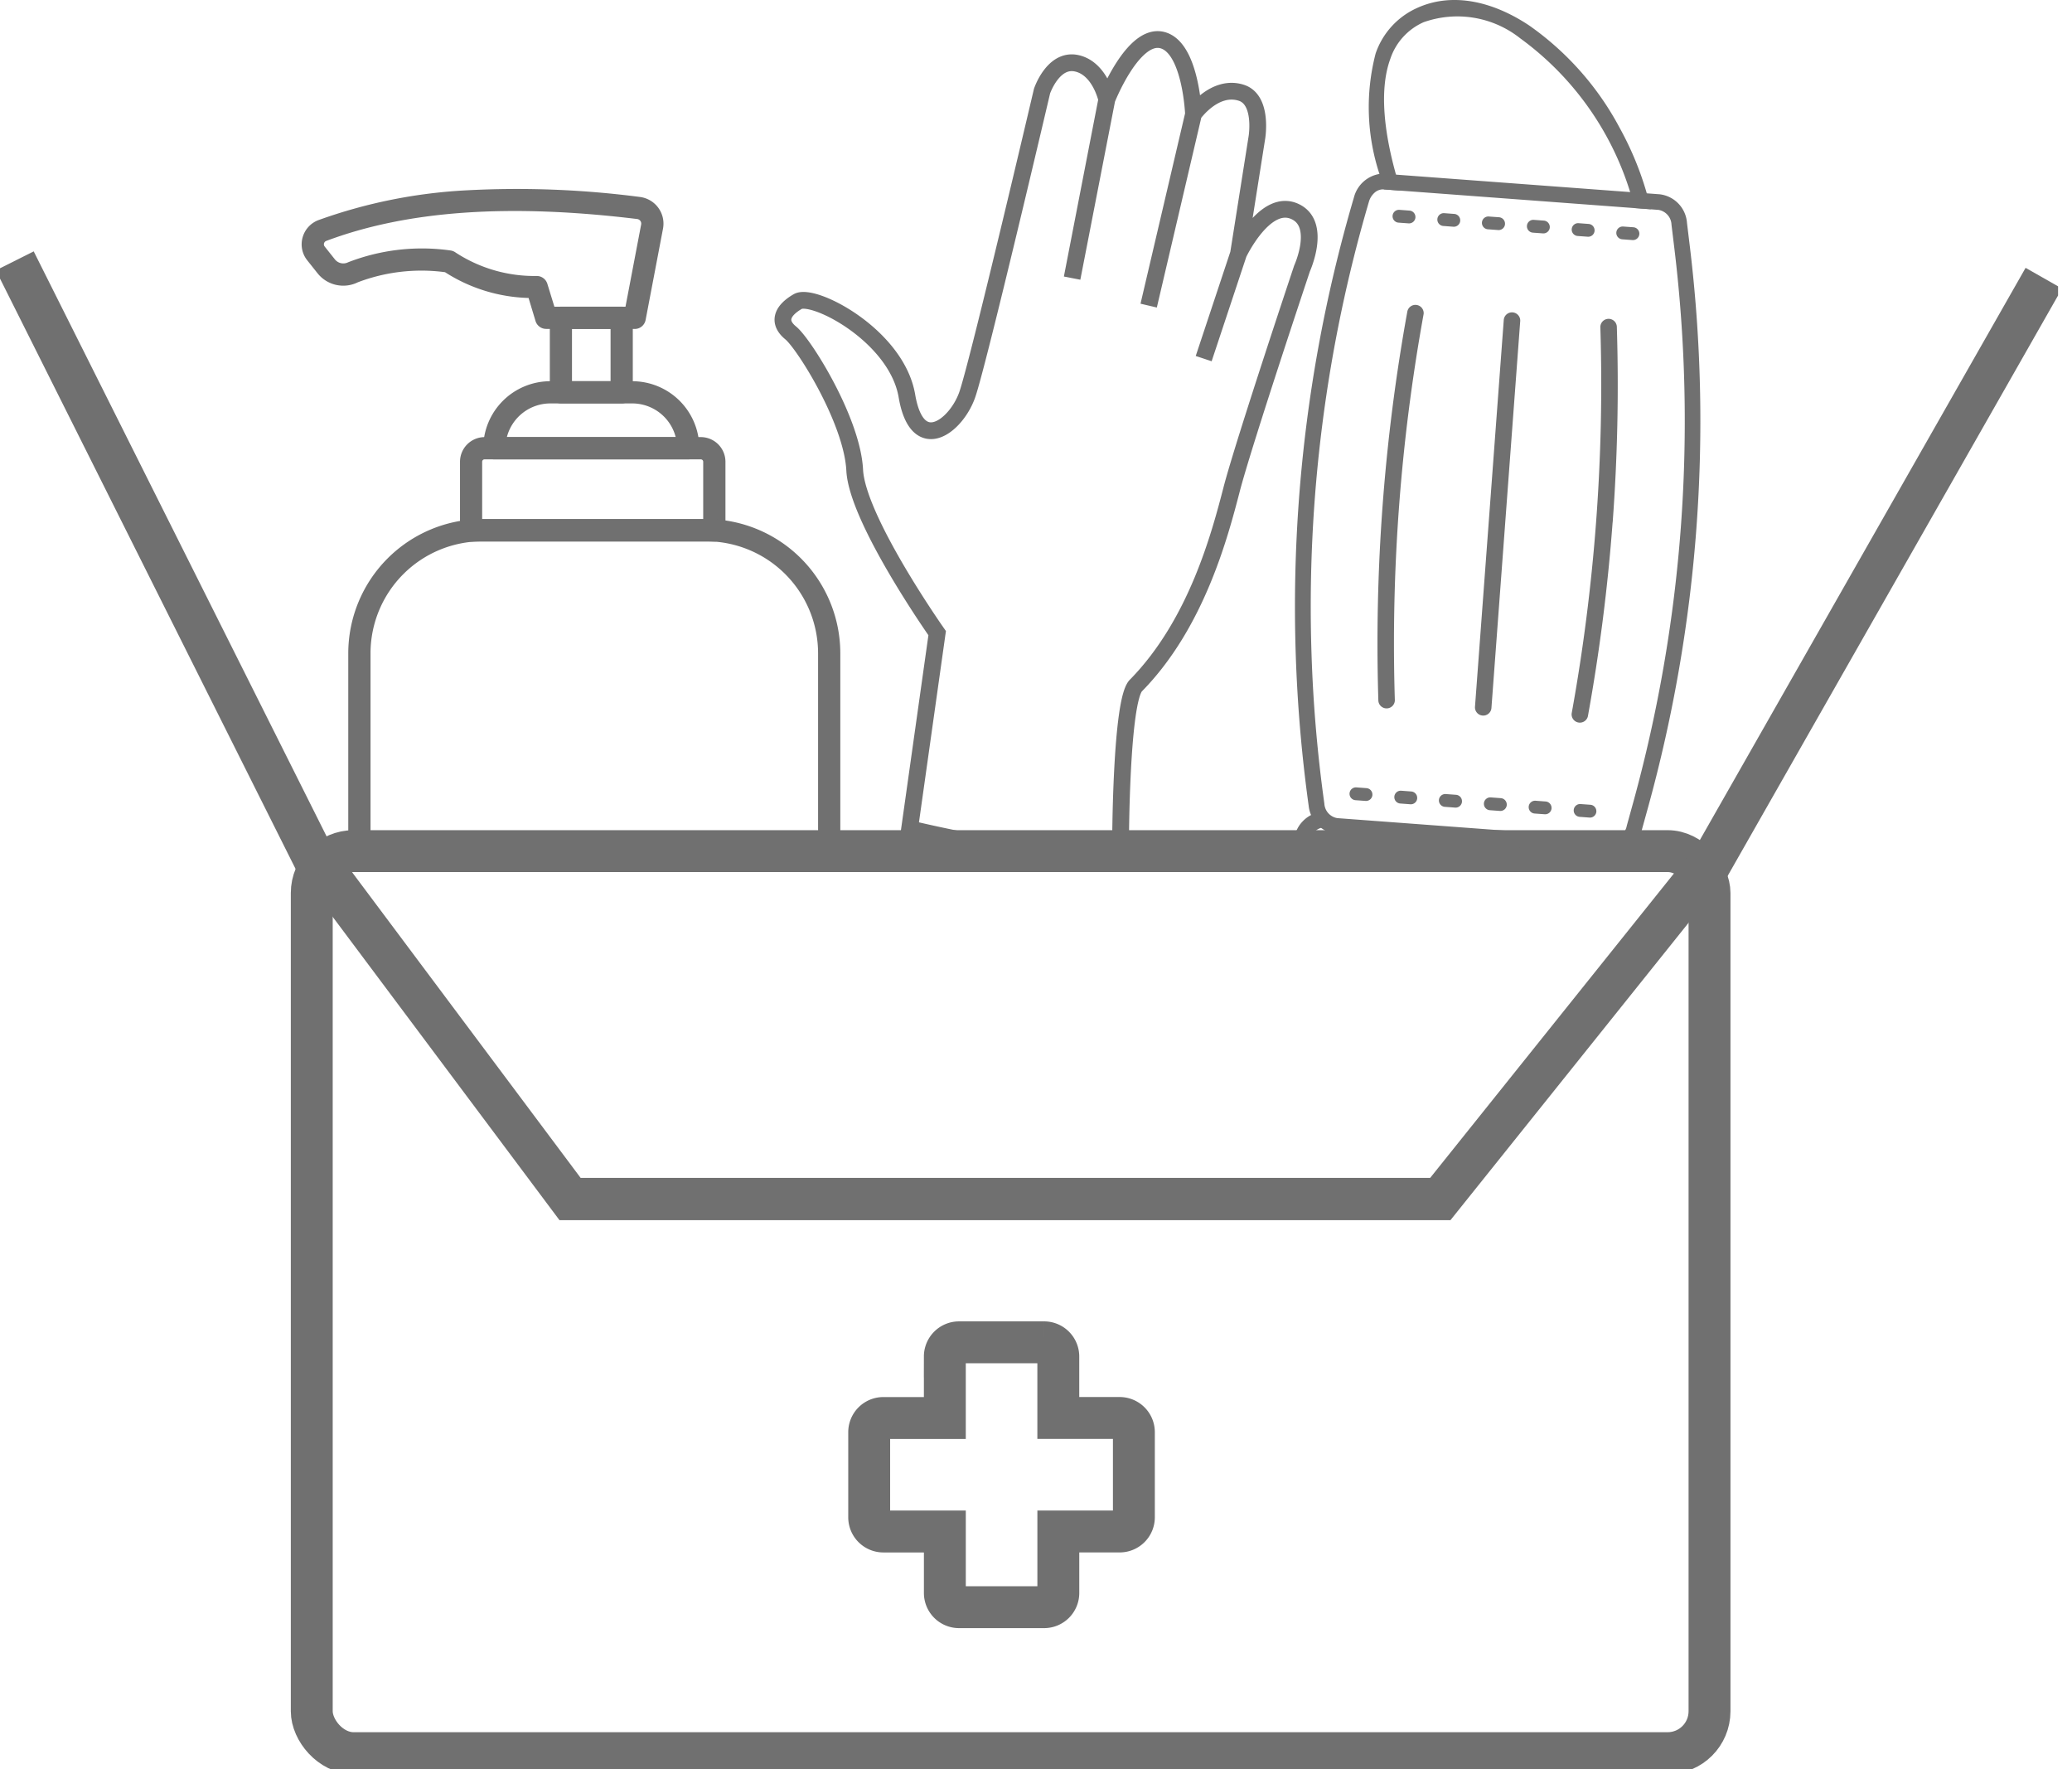 <?xml version="1.0" encoding="UTF-8" standalone="no"?>
<svg xmlns:inkscape="http://www.inkscape.org/namespaces/inkscape" xmlns:sodipodi="http://sodipodi.sourceforge.net/DTD/sodipodi-0.dtd" xmlns="http://www.w3.org/2000/svg" xmlns:svg="http://www.w3.org/2000/svg" id="Pflegehilfsmittel" width="82" height="70" viewBox="0 0 82 70" version="1.1" sodipodi:docname="Pflegehilfsmittel_icon.svg" inkscape:version="1.1.2 (b8e25be833, 2022-02-05)">
  <defs id="defs6">
    <clipPath id="clip-path">
      <rect id="Rechteck_190" data-name="Rechteck 190" width="98.249" height="84.46" fill="none" x="0" y="0"></rect>
    </clipPath>
    <clipPath id="clip-path-3">
      <rect id="Rechteck_188" data-name="Rechteck 188" width="11.47" height="19.967" fill="none" x="0" y="0"></rect>
    </clipPath>
  </defs>
  <g id="Gruppe_535" data-name="Gruppe 535" transform="matrix(0.829,0,0,0.829,0,-4.254697e-4)">
    <g id="Gruppe_219" data-name="Gruppe 219" clip-path="url(#clip-path)">
      <g id="Gruppe_218" data-name="Gruppe 218">
        <g id="Gruppe_217" data-name="Gruppe 217" clip-path="url(#clip-path)">
          <path id="Pfad_1884" data-name="Pfad 1884" d="M 61.393,94.54 H 57.33 a 0.678,0.678 0 0 1 -0.677,-0.677 v -2.935 h -2.935 a 0.677,0.677 0 0 1 -0.677,-0.677 v -4.063 a 0.677,0.677 0 0 1 0.677,-0.677 h 2.934 v -2.935 a 0.678,0.678 0 0 1 0.677,-0.677 h 4.063 a 0.678,0.678 0 0 1 0.677,0.677 V 85.51 H 65 a 0.678,0.678 0 0 1 0.677,0.677 V 90.25 A 0.678,0.678 0 0 1 65,90.927 h -2.93 v 2.934 a 0.678,0.678 0 0 1 -0.677,0.679 z" transform="translate(-11.547,-17.83)" fill="none" stroke="#707070" stroke-width="2"></path>
          <rect id="Rechteck_187" data-name="Rechteck 187" width="66.727" height="43.054" rx="2" transform="translate(14.883,40.624)" fill="none" stroke="#707070" stroke-width="2" x="0" y="0"></rect>
          <line id="Linie_116" data-name="Linie 116" x1="14.998" y1="29.949" transform="translate(0.706,12.451)" fill="none" stroke="#707070" stroke-width="2.02" x2="0" y2="0"></line>
          <line id="Linie_117" data-name="Linie 117" y1="28.821" x2="16.41" transform="translate(81.158,13.279)" fill="none" stroke="#707070" stroke-width="2" x1="0" y2="0"></line>
          <path id="Pfad_1885" data-name="Pfad 1885" d="M 19.773,53.078 31.519,68.785 H 73.063 L 85.643,53.077" transform="translate(-4.305,-11.555)" fill="none" stroke="#707070" stroke-width="2.017"></path>
          <path id="Pfad_1886" data-name="Pfad 1886" d="M 40.211,31.655 H 28.6 a 0.531,0.531 0 0 1 -0.53,-0.53 v -3.279 a 1.178,1.178 0 0 1 1.176,-1.177 h 10.32 a 1.178,1.178 0 0 1 1.176,1.177 v 3.279 a 0.53,0.53 0 0 1 -0.53,0.53 M 29.128,30.594 H 39.68 V 27.846 A 0.115,0.115 0 0 0 39.566,27.731 H 29.242 a 0.115,0.115 0 0 0 -0.114,0.115 z" transform="translate(-6.11,-5.806)" fill="#707070"></path>
          <path id="Pfad_1887" data-name="Pfad 1887" d="m 39.275,26.989 h -9.256 a 0.53,0.53 0 0 1 -0.53,-0.53 3.2,3.2 0 0 1 3.2,-3.2 h 3.916 a 3.2,3.2 0 0 1 3.2,3.2 0.531,0.531 0 0 1 -0.531,0.53 m -8.658,-1.062 h 8.061 a 2.142,2.142 0 0 0 -2.072,-1.608 h -3.916 a 2.143,2.143 0 0 0 -2.072,1.608" transform="translate(-6.42,-5.063)" fill="#707070"></path>
          <path id="Pfad_1888" data-name="Pfad 1888" d="M 34.308,18.207 H 30.081 A 0.532,0.532 0 0 1 29.573,17.83 l -0.332,-1.1 A 7.74,7.74 0 0 1 25.253,15.5 8.548,8.548 0 0 0 21.09,15.982 1.569,1.569 0 0 1 19.166,15.55 l -0.489,-0.615 a 1.22,1.22 0 0 1 -0.223,-1.094 1.236,1.236 0 0 1 0.754,-0.826 24.589,24.589 0 0 1 7.08,-1.423 45.287,45.287 0 0 1 8.265,0.317 1.283,1.283 0 0 1 1.106,1.512 l -0.83,4.357 a 0.53,0.53 0 0 1 -0.521,0.432 m -3.834,-1.062 h 3.394 l 0.748,-3.926 a 0.221,0.221 0 0 0 -0.192,-0.26 c -6.137,-0.747 -10.992,-0.4 -14.842,1.046 a 0.171,0.171 0 0 0 -0.075,0.266 l 0.489,0.615 a 0.513,0.513 0 0 0 0.63,0.138 9.735,9.735 0 0 1 4.9,-0.562 0.535,0.535 0 0 1 0.237,0.1 6.886,6.886 0 0 0 3.847,1.116 0.531,0.531 0 0 1 0.529,0.377 z" transform="translate(-4.008,-2.508)" fill="#707070"></path>
          <path id="Pfad_1889" data-name="Pfad 1889" d="m 36.983,23.329 h -2.9 a 0.531,0.531 0 0 1 -0.531,-0.531 v -3.556 a 0.531,0.531 0 0 1 0.531,-0.531 h 2.9 a 0.531,0.531 0 0 1 0.53,0.531 V 22.8 a 0.531,0.531 0 0 1 -0.53,0.531 M 34.61,22.267 h 1.842 V 19.773 H 34.61 Z" transform="translate(-7.304,-4.074)" fill="#707070"></path>
          <path id="Pfad_1890" data-name="Pfad 1890" d="m 21.253,47.906 v -9.832 a 6.414,6.414 0 0 1 6.407,-6.406 h 10.676 a 6.413,6.413 0 0 1 6.406,6.406 v 9.832 m -1.061,0 V 38.074 A 5.351,5.351 0 0 0 38.336,32.73 H 27.66 a 5.35,5.35 0 0 0 -5.345,5.344 v 9.832" transform="translate(-4.627,-6.894)" fill="#707070"></path>
          <path id="Pfad_1891" data-name="Pfad 1891" d="m 65.859,2.433 c 1.392,0.311 1.518,3.541 1.518,3.541 l -2.14,9.138 2.14,-9.138 c 0,0 1,-1.427 2.279,-1.022 1.044,0.331 0.749,2.125 0.749,2.125 l -0.879,5.557 -1.663,5.008 1.663,-5.008 c 0,0 1.291,-2.738 2.744,-1.989 1.226,0.632 0.289,2.692 0.289,2.692 0,0 -2.786,8.33 -3.359,10.537 -0.573,2.207 -1.68,6.412 -4.555,9.353 -0.741,0.649 -0.75,7.571 -0.75,7.571 a 25.671,25.671 0 0 1 -7.509,-0.16 c -1.15,-0.232 -1.974,-0.415 -2.562,-0.558 l 1.316,-9.335 c 0,0 -3.818,-5.417 -3.937,-7.78 -0.119,-2.363 -2.413,-6.025 -3.053,-6.548 -0.64,-0.523 -0.41,-1.07 0.336,-1.5 0.746,-0.43 4.72,1.627 5.21,4.506 0.49,2.879 2.352,1.45 2.88,-0.059 0.528,-1.509 3.57,-14.49 3.57,-14.49 0,0 0.53,-1.574 1.654,-1.328 1.124,0.246 1.438,1.743 1.438,1.743 L 61.582,13.8 63.234,5.286 c 0,0 1.235,-3.164 2.625,-2.853 z" transform="translate(-10.401,-0.525)" fill="none" stroke="#707070" stroke-width="0.8"></path>
          <path id="Pfad_1892" data-name="Pfad 1892" d="m 91.165,1.206 a 13.969,13.969 0 0 1 4.336,4.9 15.03,15.03 0 0 1 1.292,3.118 q 0.109,0.383 0.193,0.764 L 96.209,9.93 Q 96.117,9.545 95.999,9.164 A 14.292,14.292 0 0 0 90.753,1.83 4.829,4.829 0 0 0 86.137,1.062 2.921,2.921 0 0 0 84.551,2.81 c -0.575,1.572 -0.231,3.732 0.27,5.524 0.074,0.264 0.151,0.521 0.229,0.767 L 84.243,9.041 C 84.169,8.803 84.1,8.557 84.032,8.303 A 10.193,10.193 0 0 1 83.849,2.555 3.684,3.684 0 0 1 85.827,0.382 c 1.559,-0.713 3.455,-0.42 5.338,0.824" transform="translate(-18.179)" fill="#707070"></path>
          <path id="Pfad_1893" data-name="Pfad 1893" d="m 81.5,42.14 11.178,0.832 C 92.793,42.733 92.901,42.491 93,42.247 L 81.841,41.416 c -0.113,0.232 -0.228,0.473 -0.34,0.724 m 0,0 11.178,0.832 c 0.115,-0.239 0.223,-0.481 0.322,-0.725 L 81.842,41.416 c -0.113,0.232 -0.228,0.473 -0.34,0.724 m 0,0 11.178,0.832 c 0.115,-0.239 0.223,-0.481 0.322,-0.725 L 81.843,41.416 c -0.113,0.232 -0.228,0.473 -0.34,0.724 m 1.555,-31.53 a 1.517,1.517 0 0 0 -1.22,1.119 69.237,69.237 0 0 0 -2.161,29.039 1.519,1.519 0 0 0 1.041,1.287 1.275,1.275 0 0 0 0.263,0.047 l 13.1,0.976 a 1.481,1.481 0 0 0 1.5,-1.157 l 0.307,-1.112 A 69.331,69.331 0 0 0 97.876,14.091 L 97.737,12.945 A 1.479,1.479 0 0 0 96.428,11.58 l -13.1,-0.976 a 1.255,1.255 0 0 0 -0.266,0.008 m 13.315,1.713 a 0.745,0.745 0 0 1 0.621,0.71 l 0.139,1.146 A 68.554,68.554 0 0 1 95.17,40.609 l -0.307,1.112 a 0.745,0.745 0 0 1 -0.72,0.611 l -13.1,-0.976 v 0 a 0.741,0.741 0 0 1 -0.617,-0.692 67.206,67.206 0 0 1 -0.615,-7.218 68.618,68.618 0 0 1 2.741,-21.506 0.914,0.914 0 0 1 0.282,-0.445 0.606,0.606 0 0 1 0.433,-0.148 z M 81.5,42.14 92.678,42.972 C 92.793,42.733 92.901,42.491 93,42.247 L 81.841,41.416 c -0.113,0.232 -0.228,0.473 -0.34,0.724" transform="translate(-17.203,-2.307)" fill="#707070"></path>
          <path id="Pfad_1894" data-name="Pfad 1894" d="m 94.139,49.2 a 0.306,0.306 0 0 1 -0.328,0.282 l -0.48,-0.036 a 0.306,0.306 0 0 1 0.045,-0.61 l 0.48,0.035 A 0.307,0.307 0 0 1 94.138,49.2 M 92,49.042 a 0.306,0.306 0 0 1 -0.328,0.282 l -0.48,-0.035 a 0.306,0.306 0 0 1 0.045,-0.611 l 0.48,0.036 a 0.306,0.306 0 0 1 0.282,0.328 m -2.137,-0.159 a 0.306,0.306 0 0 1 -0.328,0.282 l -0.48,-0.035 a 0.306,0.306 0 0 1 0.045,-0.611 l 0.48,0.036 a 0.306,0.306 0 0 1 0.282,0.328 m -2.137,-0.159 a 0.306,0.306 0 0 1 -0.328,0.282 l -0.48,-0.036 a 0.306,0.306 0 1 1 0.045,-0.61 l 0.48,0.035 a 0.307,0.307 0 0 1 0.282,0.329 m -2.137,-0.16 a 0.306,0.306 0 0 1 -0.328,0.283 l -0.48,-0.036 A 0.306,0.306 0 0 1 84.823,48.2 l 0.48,0.036 a 0.306,0.306 0 0 1 0.282,0.328 m -2.137,-0.159 a 0.306,0.306 0 0 1 -0.328,0.282 l -0.48,-0.035 a 0.306,0.306 0 0 1 0.045,-0.611 l 0.48,0.036 a 0.306,0.306 0 0 1 0.282,0.328" transform="translate(-17.931,-10.459)" fill="#707070"></path>
          <path id="Pfad_1895" data-name="Pfad 1895" d="m 96.761,13.964 a 0.306,0.306 0 0 1 -0.328,0.282 L 95.953,14.21 A 0.306,0.306 0 1 1 96,13.6 l 0.48,0.035 a 0.307,0.307 0 0 1 0.282,0.329 m -2.137,-0.16 a 0.305,0.305 0 0 1 -0.328,0.282 l -0.48,-0.035 a 0.306,0.306 0 0 1 0.045,-0.611 l 0.48,0.036 a 0.306,0.306 0 0 1 0.282,0.328 m -2.137,-0.159 a 0.306,0.306 0 0 1 -0.328,0.282 l -0.48,-0.035 a 0.306,0.306 0 0 1 0.045,-0.611 l 0.48,0.036 a 0.306,0.306 0 0 1 0.282,0.328 m -2.137,-0.159 a 0.306,0.306 0 0 1 -0.328,0.282 l -0.48,-0.036 a 0.306,0.306 0 1 1 0.045,-0.61 l 0.48,0.035 a 0.307,0.307 0 0 1 0.282,0.329 m -2.137,-0.16 a 0.306,0.306 0 0 1 -0.328,0.283 l -0.48,-0.036 a 0.306,0.306 0 0 1 0.045,-0.611 l 0.48,0.036 a 0.306,0.306 0 0 1 0.282,0.328 m -2.137,-0.159 a 0.306,0.306 0 0 1 -0.328,0.282 l -0.48,-0.035 a 0.306,0.306 0 0 1 0.045,-0.611 l 0.48,0.036 a 0.306,0.306 0 0 1 0.282,0.328" transform="translate(-18.502,-2.787)" fill="#707070"></path>
          <g id="Gruppe_216" data-name="Gruppe 216" transform="translate(65.759,14.548)" style="isolation:isolate;mix-blend-mode:multiply">
            <g id="Gruppe_215" data-name="Gruppe 215">
              <g id="Gruppe_214" data-name="Gruppe 214" clip-path="url(#clip-path-3)">
                <path id="Pfad_1896" data-name="Pfad 1896" d="m 86.264,19.019 a 0.374,0.374 0 0 1 -0.005,0.041 88.02,88.02 0 0 0 -1.37,18.411 0.394,0.394 0 0 1 -0.787,0.024 88.8,88.8 0 0 1 1.383,-18.575 0.394,0.394 0 0 1 0.78,0.1" transform="translate(-84.06,-18.597)" fill="#707070"></path>
                <path id="Pfad_1897" data-name="Pfad 1897" d="m 97.862,29.18 a 88.488,88.488 0 0 1 -1.18,9.251 0.394,0.394 0 0 1 -0.774,-0.14 88.022,88.022 0 0 0 1.37,-18.411 0.394,0.394 0 1 1 0.787,-0.024 88.733,88.733 0 0 1 -0.2,9.324" transform="translate(-86.638,-18.788)" fill="#707070"></path>
                <path id="Pfad_1898" data-name="Pfad 1898" d="M 92.17,19.458 90.794,37.952 A 0.394,0.394 0 0 1 90.009,37.893 L 91.385,19.4 a 0.394,0.394 0 0 1 0.785,0.059" transform="translate(-85.355,-18.692)" fill="#707070"></path>
              </g>
            </g>
          </g>
          <path id="Pfad_1899" data-name="Pfad 1899" d="m 80.435,50 a 1.16,1.16 0 0 0 -0.992,0.992" transform="translate(-17.295,-10.886)" fill="#707070"></path>
          <path id="Pfad_1900" data-name="Pfad 1900" d="m 80.435,50 a 1.16,1.16 0 0 0 -0.992,0.992" transform="translate(-17.295,-10.886)" fill="none" stroke="#707070" stroke-width="0.75"></path>
        </g>
      </g>
    </g>
  </g>
</svg>
